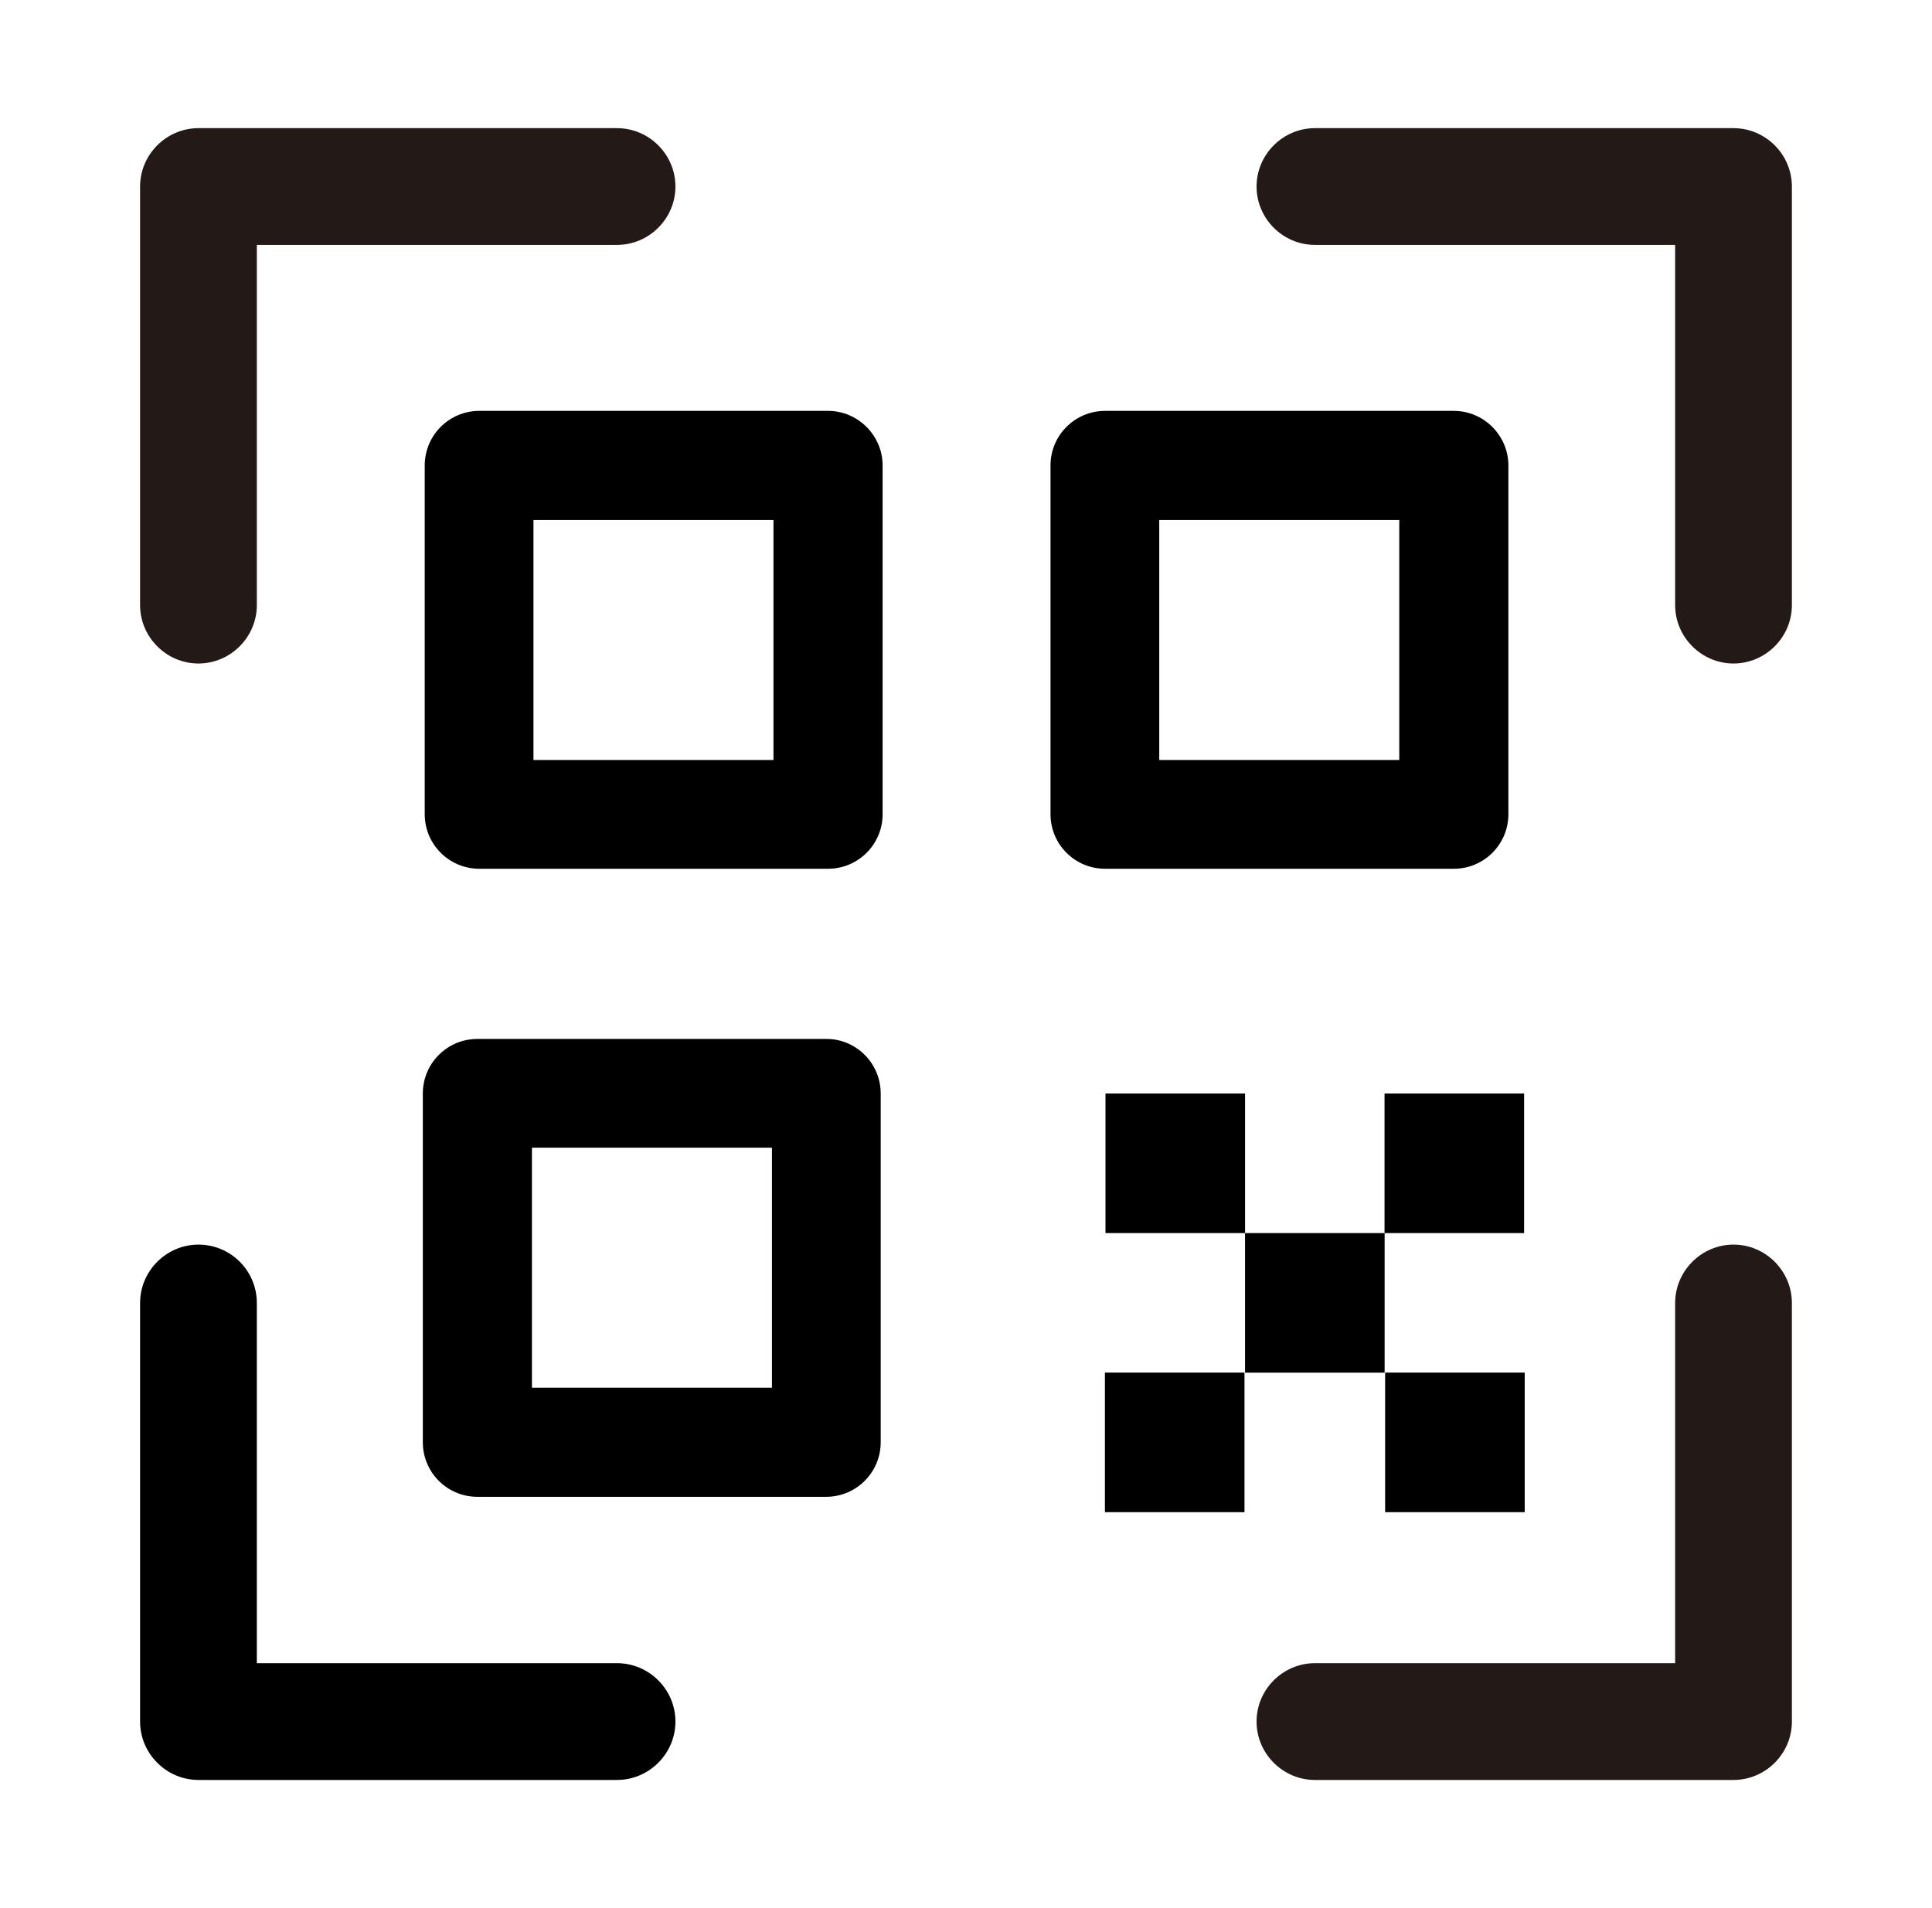 <svg xmlns="http://www.w3.org/2000/svg" fill="none" viewBox="0 0 81 80" height="80" width="81">
<g clip-path="url(#clip0_4258_19977)">
<path fill="#231916" d="M8.321 5.373C6.977 5.373 5.873 6.477 5.873 7.821V25.37C5.873 26.714 6.977 27.818 8.321 27.818C9.664 27.818 10.768 26.714 10.768 25.37V10.268H25.87C27.214 10.268 28.318 9.164 28.318 7.821C28.318 6.477 27.214 5.373 25.87 5.373H8.321Z"></path>
<path fill="#231916" d="M55.129 5.373C53.785 5.373 52.682 6.477 52.682 7.821C52.682 9.164 53.785 10.268 55.129 10.268H70.231V25.37C70.231 26.714 71.335 27.818 72.679 27.818C74.022 27.818 75.126 26.714 75.126 25.37V7.821C75.126 6.477 74.022 5.373 72.679 5.373H55.129Z"></path>
<path fill="#231916" d="M55.129 69.731C53.785 69.731 52.682 70.835 52.682 72.179C52.682 73.523 53.785 74.627 55.129 74.627H72.679C74.022 74.627 75.126 73.523 75.126 72.179V54.63C75.126 53.286 74.022 52.182 72.679 52.182C71.335 52.182 70.231 53.286 70.231 54.63V69.731H55.129Z"></path>
<path fill="black" d="M8.321 52.182C6.977 52.182 5.873 53.286 5.873 54.63V72.179C5.873 73.523 6.977 74.627 8.321 74.627H25.87C27.214 74.627 28.318 73.523 28.318 72.179C28.318 70.835 27.214 69.731 25.87 69.731H10.768V54.63C10.768 53.27 9.664 52.182 8.321 52.182Z"></path>
<path fill="black" d="M34.716 17.227H20.094C18.831 17.227 17.807 18.251 17.807 19.515V34.136C17.807 35.4 18.831 36.424 20.094 36.424H34.716C35.98 36.424 37.004 35.4 37.004 34.136V19.515C37.004 18.267 35.98 17.227 34.716 17.227ZM32.428 31.865H22.366V21.802H32.428V31.865Z"></path>
<path fill="black" d="M60.953 17.227H46.331C45.067 17.227 44.043 18.251 44.043 19.515V34.136C44.043 35.4 45.067 36.424 46.331 36.424H60.953C62.216 36.424 63.24 35.4 63.24 34.136V19.515C63.24 18.267 62.216 17.227 60.953 17.227ZM58.665 31.865H48.602V21.802H58.665V31.865Z"></path>
<path fill="black" d="M34.652 43.559H20.014C18.75 43.559 17.727 44.583 17.727 45.847V60.469C17.727 61.732 18.75 62.756 20.014 62.756H34.636C35.9 62.756 36.924 61.732 36.924 60.469V45.847C36.924 44.583 35.9 43.559 34.652 43.559ZM32.364 58.181H22.302V48.118H32.364V58.181Z"></path>
<path fill="black" d="M46.348 45.847H52.2V51.699H46.348V45.847Z" clip-rule="evenodd" fill-rule="evenodd"></path>
<path fill="black" d="M58.072 57.548H63.924V63.4H58.072V57.548Z" clip-rule="evenodd" fill-rule="evenodd"></path>
<path fill="black" d="M52.199 51.699H58.051V57.551H52.199V51.699Z" clip-rule="evenodd" fill-rule="evenodd"></path>
<path fill="black" d="M46.324 57.548H52.176V63.4H46.324V57.548Z" clip-rule="evenodd" fill-rule="evenodd"></path>
<path fill="black" d="M58.047 45.847H63.899V51.699H58.047V45.847Z" clip-rule="evenodd" fill-rule="evenodd"></path>
</g>
<defs>
<clipPath id="clip0_4258_19977">
<rect transform="translate(5.873 5.373)" fill="white" height="69.254" width="69.254"></rect>
</clipPath>
</defs>
</svg>
